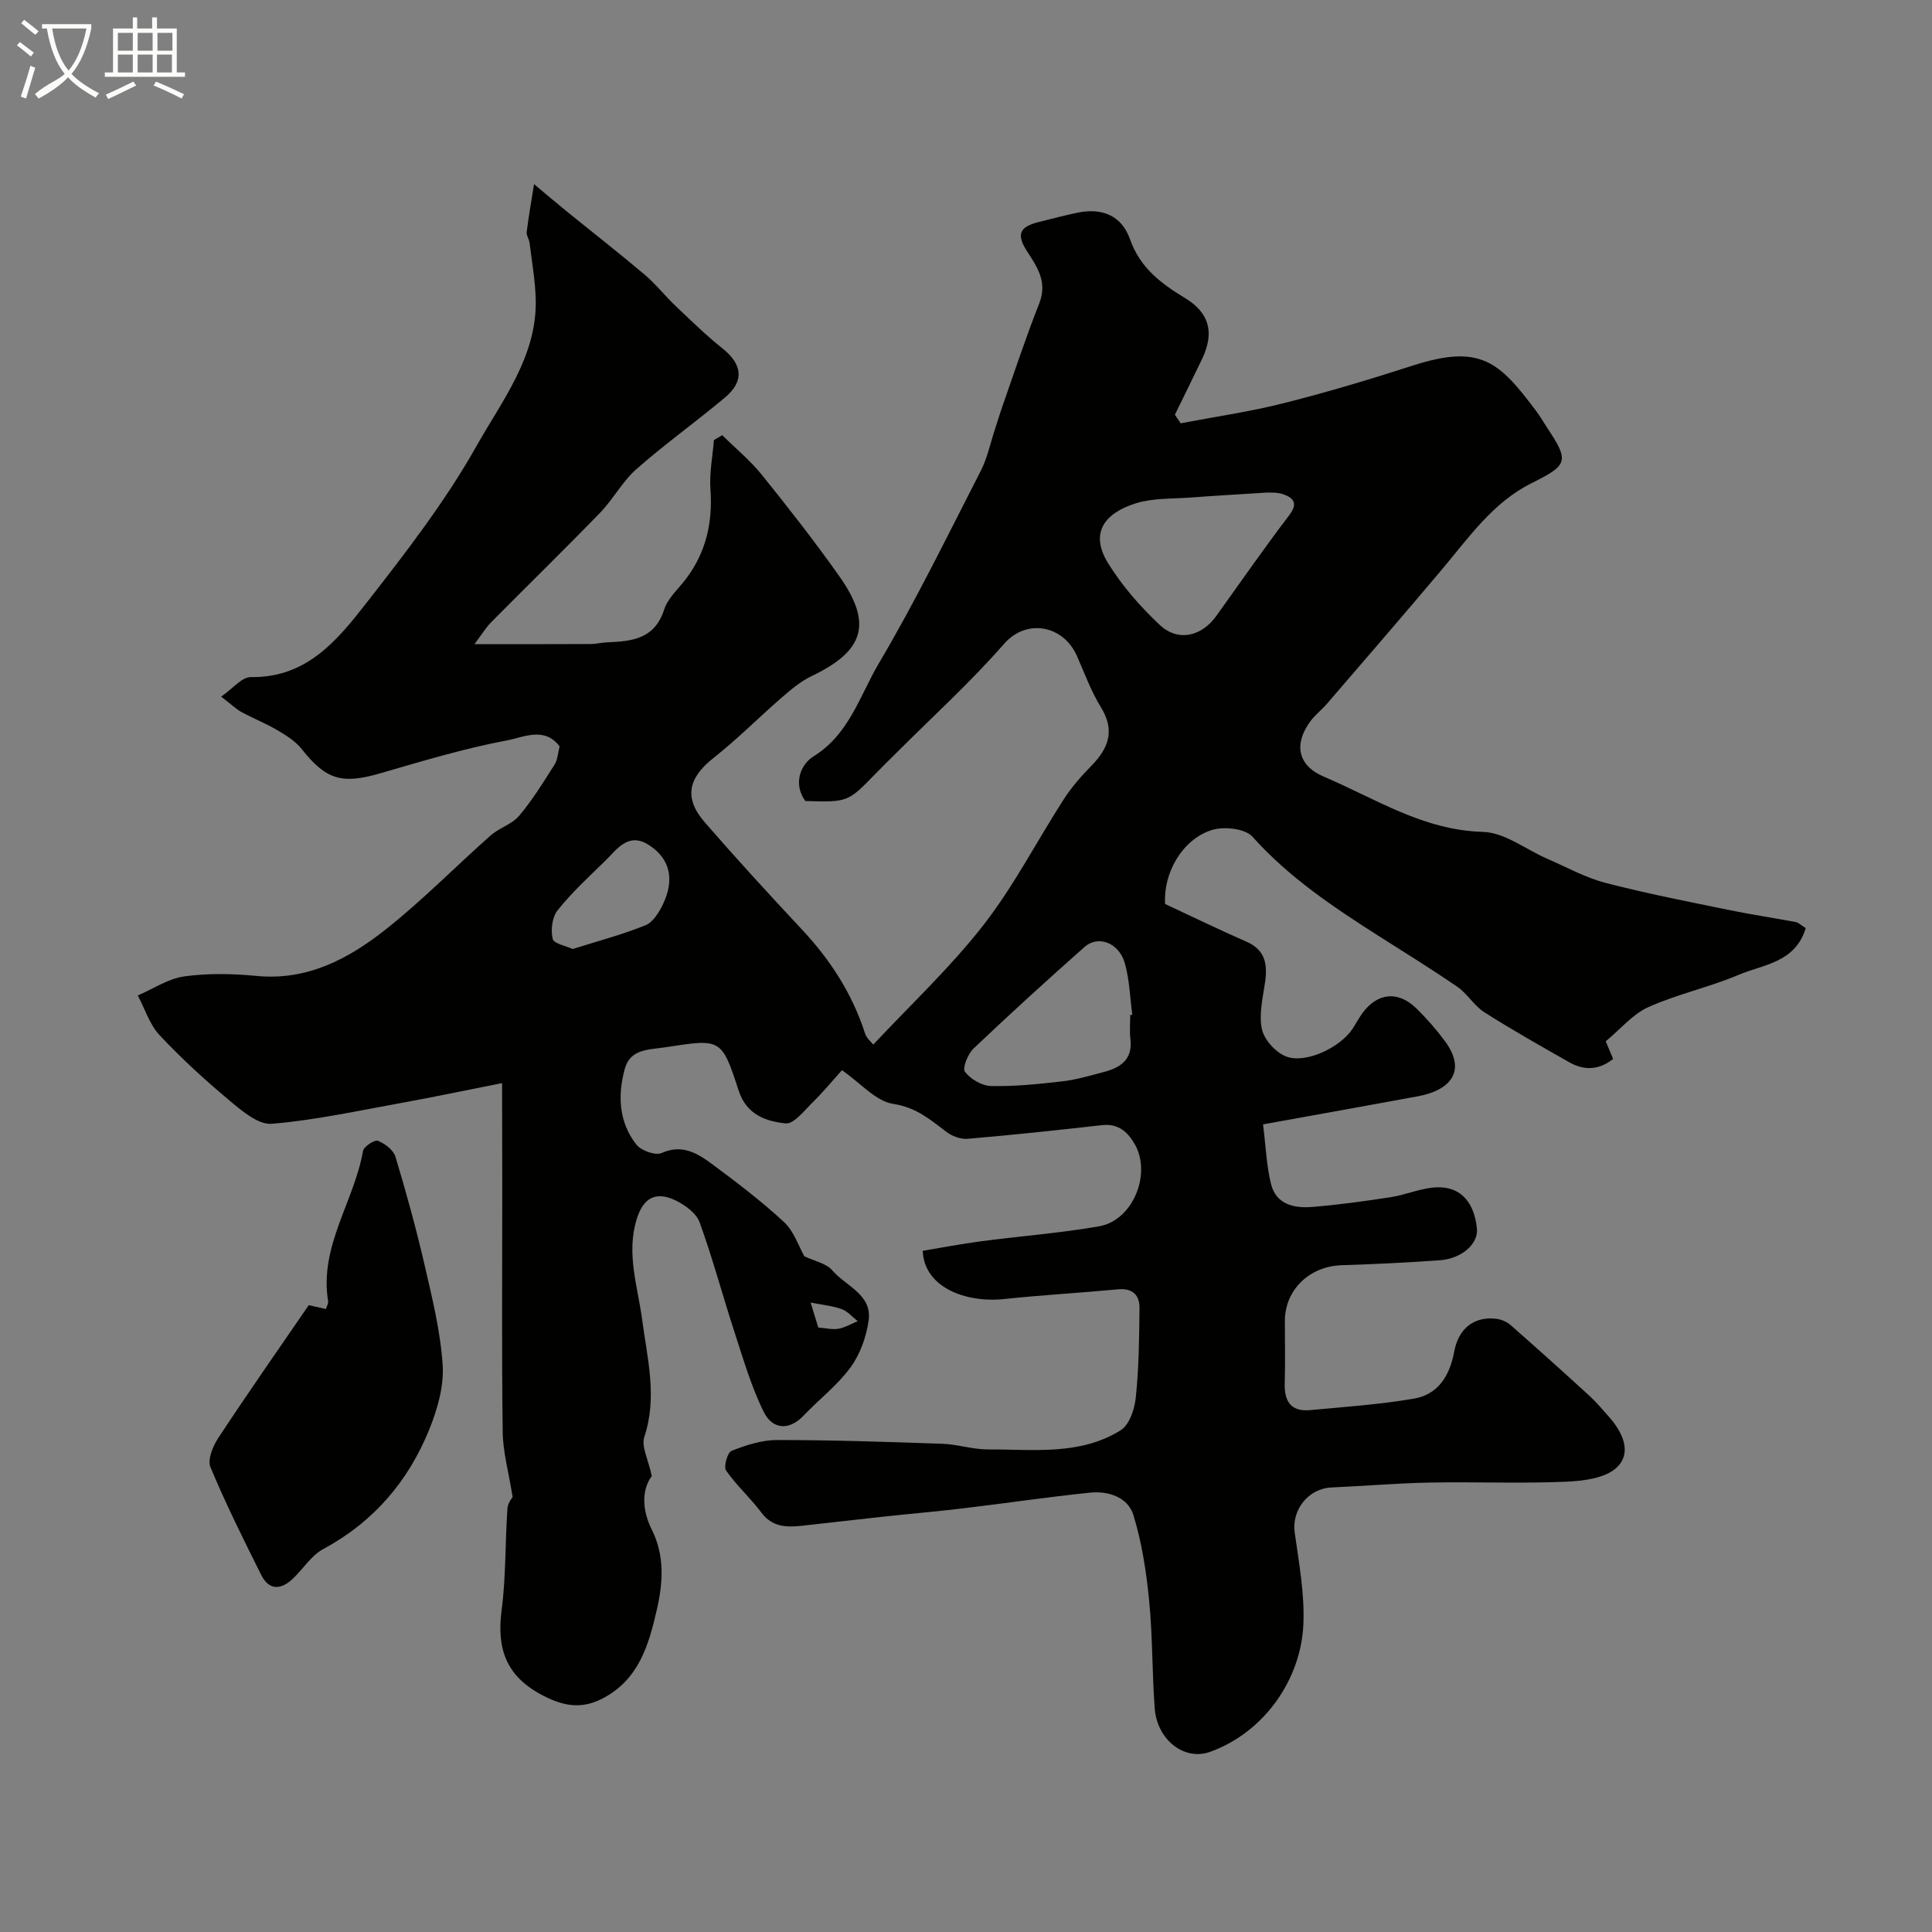 <svg enable-background="new 0 0 400 400" viewBox="0 0 400 400" xmlns="http://www.w3.org/2000/svg"><rect x="0" y="0" width="400" height="400" fill="#808080" stroke="none"/><path d="m6.4 11.7c-1-.8-1.9-1.6-2.9-2.3l.6-.7c.9.7 1.9 1.4 2.9 2.2zm-2.1 8.3c.7-2.1 1.4-4.2 2-6.4.2.1.6.3 1 .4-.7 2.3-1.3 4.4-1.9 6.4zm3-12.8c-1.1-.9-2.1-1.7-2.9-2.4l.6-.7c1 .8 2 1.5 3 2.4zm1.4-1.3v-.9h10.2v.9c-.9 4.2-2.3 7.3-4.1 9.4 1.3 1.4 3.2 2.7 5.7 4-.2.2-.4.5-.7.9-2.5-1.4-4.4-2.7-5.7-4.2-1.4 1.5-3.5 3-6.1 4.4 0 0 0 0-.1-.1-.3-.4-.5-.7-.7-.8 2.7-2.3 4.7-2.8 6.2-4.2-1.8-2.2-3-5.3-3.7-9.4zm9.2 0h-7.1c.6 3.8 1.7 6.7 3.4 8.7 1.7-2 2.9-4.8 3.7-8.7z" fill="#fbfcfa"/><path d="m31.6 3.6h.9v2.3h4.1v9.1h1.7v.9h-16.6v-.9h1.7v-9.1h4.1v-2.3h.9v2.3h3.1v-2.3zm-4 13.3.6.8c-1.9.9-3.8 1.9-5.8 2.8-.2-.3-.3-.6-.5-.9 2-.9 3.9-1.8 5.7-2.7zm-3.2-10.1v3.7h3.1v-3.7zm0 4.5v3.7h3.1v-3.7zm4.1-4.5v3.7h3.1v-3.7zm0 4.5v3.7h3.1v-3.7zm9.1 9.1c-2.1-1.1-4.1-2-5.8-2.7l.5-.8c2.2.9 4.1 1.8 5.8 2.6zm-1.9-13.6h-3.1v3.7h3.1zm-3.2 4.5v3.7h3.1v-3.7z" fill="#fbfcfa"/><g fill="#010100"><path d="m373.86 192.15c-2.17 7.18-8.79 7.52-13.92 9.69-6.08 2.57-12.65 3.98-18.66 6.67-3.23 1.44-5.73 4.52-8.83 7.08.38.92.92 2.21 1.53 3.65-2.89 2.31-5.96 2.46-9.06.7-5.92-3.36-11.86-6.71-17.61-10.37-2.12-1.35-3.5-3.83-5.58-5.26-5.33-3.67-10.85-7.06-16.31-10.54-9.37-5.98-18.56-12.1-26.1-20.53-1.52-1.7-5.92-2.18-8.41-1.4-6.19 1.96-10.09 8.96-9.69 15.32 5.65 2.63 11.19 5.33 16.84 7.8 3.9 1.71 4.4 4.67 3.86 8.39-.47 3.24-1.32 6.69-.65 9.74.49 2.21 2.87 4.83 5.02 5.65 4.07 1.54 11.16-1.87 13.7-5.68.72-1.08 1.32-2.25 2.08-3.3 3.13-4.26 7.41-4.68 11.2-.96 2.1 2.07 4.08 4.31 5.84 6.69 4.74 6.39.99 10.27-5.52 11.48-10.46 1.94-20.94 3.8-32.09 5.82.58 4.63.72 8.59 1.65 12.34 1.06 4.29 4.83 5.06 8.58 4.75 5.39-.44 10.76-1.18 16.11-2 2.87-.44 5.63-1.6 8.51-1.97 5.48-.7 8.8 2.4 9.43 8.42.33 3.16-3.09 6.27-7.73 6.6-6.75.48-13.52.8-20.29 1.02-6.67.22-11.74 5.11-11.74 11.55 0 4.33.09 8.67-.03 13-.1 3.71 1.37 5.81 5.23 5.45 7.19-.67 14.43-1.16 21.53-2.38 5-.86 7.4-4.73 8.32-9.7.92-4.91 4.15-7.33 8.66-6.84 1.05.12 2.22.61 3.01 1.3 5.51 4.84 10.96 9.74 16.37 14.69 1.43 1.31 2.67 2.82 3.97 4.27 2.87 3.2 4.87 7.48 1.66 10.53-2.38 2.26-6.99 2.81-10.66 2.96-9.35.39-18.73-.01-28.1.17-6.77.13-13.53.72-20.29 1.01-4.83.21-8.29 4.67-7.64 9.32.89 6.32 2.08 12.74 1.8 19.05-.5 11.37-8.11 22.36-19.34 26.38-5.33 1.91-10.96-2.51-11.44-9.03-.55-7.41-.42-14.88-1.15-22.27-.59-5.98-1.5-12.03-3.27-17.75-1.15-3.71-5.21-5.02-9.02-4.62-8.79.91-17.54 2.21-26.32 3.26-5.38.64-10.78 1.1-16.16 1.68-5.7.61-11.39 1.29-17.09 1.91-3.21.35-6.17.3-8.44-2.74-2.26-3.03-5.14-5.6-7.29-8.69-.55-.79.29-3.76 1.13-4.08 2.99-1.17 6.25-2.24 9.4-2.24 11.42 0 22.85.38 34.26.78 3.15.11 6.28 1.18 9.42 1.17 9.35-.04 19.05 1.31 27.5-3.98 1.8-1.13 2.88-4.41 3.12-6.82.63-6.13.71-12.33.76-18.5.02-2.65-1.43-4.13-4.43-3.85-7.86.74-15.74 1.18-23.59 2.01-7.93.84-16.56-2.39-16.86-9.98 3.91-.65 7.96-1.43 12.04-1.97 8.16-1.08 16.4-1.69 24.5-3.11 6.97-1.22 10.89-10.84 7.36-17-1.48-2.57-3.43-4.32-6.79-3.94-9.28 1.05-18.56 2.04-27.86 2.83-1.42.12-3.2-.57-4.37-1.46-3.35-2.54-6.26-5.06-10.98-5.77-3.6-.54-6.72-4.27-10.62-6.98-2 2.22-3.9 4.53-6.02 6.61-1.75 1.71-3.93 4.59-5.64 4.41-4.07-.43-8.1-1.78-9.73-6.8-3.55-10.95-3.71-10.71-15.2-8.96-3.53.54-7.24.32-8.38 4.48-1.5 5.49-1.23 11.03 2.4 15.66.99 1.26 3.94 2.32 5.23 1.75 4.29-1.91 7.43.07 10.44 2.29 5.14 3.8 10.25 7.69 14.92 12.02 2.05 1.9 3.01 4.99 4.19 7.07 2.01.97 4.52 1.43 5.81 2.94 2.78 3.24 8.25 4.97 7.5 10.34-.47 3.38-1.75 7-3.75 9.72-2.72 3.72-6.52 6.63-9.74 10.01-3.14 3.29-6.52 2.65-8.2-.74-2.63-5.29-4.28-11.08-6.13-16.73-2.45-7.51-4.48-15.16-7.17-22.57-.68-1.88-2.97-3.56-4.92-4.51-4.21-2.05-6.78-.51-8.12 3.89-2.18 7.14.23 13.89 1.15 20.85 1.06 7.97 3.18 15.98.44 24.18-.66 2 .83 4.71 1.55 8.12-2.05 2.72-2.1 6.9-.02 11.06 2.75 5.49 2.34 11.1 1.02 16.79-1.67 7.24-3.72 14.21-11.02 18.11-4.46 2.38-8.23 1.74-12.69-.61-7.54-3.97-9.42-9.68-8.38-17.64.91-6.93.71-14 1.2-21 .09-1.23 1.11-2.4 1.08-2.34-.83-5.21-2.01-9.34-2.06-13.48-.22-16.66-.09-33.33-.09-49.99 0-7.06-.02-14.12-.04-22.25-7.99 1.58-14.32 2.92-20.69 4.07-8.98 1.62-17.95 3.6-27.01 4.35-2.77.23-6.15-2.66-8.7-4.79-5.07-4.24-9.99-8.73-14.5-13.55-2.07-2.21-3.05-5.45-4.52-8.23 3.21-1.38 6.31-3.49 9.65-3.95 4.91-.68 10.01-.57 14.97-.09 10.47 1 18.98-3.53 26.63-9.57 7.63-6.02 14.48-13.04 21.77-19.49 1.79-1.59 4.44-2.33 5.94-4.11 2.76-3.27 5.03-6.97 7.33-10.6.65-1.03.7-2.46 1.04-3.75-3.11-4.18-7.52-1.88-10.83-1.26-8.91 1.67-17.66 4.32-26.39 6.85-7.88 2.28-11.15 1.3-16.17-5.04-1.28-1.62-3.2-2.83-5.02-3.9-2.39-1.41-5-2.44-7.44-3.76-1.1-.6-2.03-1.52-4.22-3.2 2.38-1.64 4.29-4.08 6.16-4.05 11.53.2 17.91-7.65 23.93-15.36 8.13-10.41 16.31-20.99 22.76-32.45 5.3-9.42 12.53-18.52 12.28-30.31-.09-3.92-.8-7.82-1.27-11.73-.1-.8-.7-1.61-.6-2.35.42-3.3 1-6.58 1.52-9.86 2.14 1.79 4.26 3.61 6.43 5.37 5.48 4.45 11.04 8.79 16.43 13.34 2.34 1.97 4.25 4.44 6.48 6.55 3.16 3 6.29 6.06 9.69 8.77 4.11 3.29 4.55 6.76.49 10.16-6.02 5.05-12.44 9.63-18.33 14.82-2.9 2.55-4.79 6.21-7.5 9.01-7.42 7.66-15.06 15.1-22.56 22.68-1.17 1.19-2.05 2.67-3.46 4.54 8.64 0 16.32.02 24.01-.02 1.14 0 2.28-.3 3.42-.35 5.12-.21 9.87-.65 11.84-6.79.76-2.36 2.94-4.27 4.52-6.36 4.16-5.51 5.55-11.69 5.06-18.55-.24-3.36.45-6.78.72-10.18.57-.34 1.15-.68 1.72-1.01 2.74 2.71 5.77 5.2 8.18 8.18 5.54 6.88 10.99 13.84 16.08 21.05 6.91 9.8 5.14 15.44-5.74 20.64-2.23 1.07-4.23 2.74-6.12 4.38-4.79 4.15-9.26 8.68-14.22 12.59-5.22 4.12-6.19 8.25-1.79 13.32 6.54 7.53 13.29 14.89 20.1 22.17 5.89 6.29 10.43 13.31 13.08 21.54.33 1.02 1.34 1.82 1.71 2.3 7.71-8.25 15.94-15.94 22.78-24.72 6.33-8.12 11.1-17.46 16.71-26.16 1.59-2.46 3.58-4.72 5.64-6.82 3.58-3.65 4.98-7.32 1.98-12.17-2.04-3.3-3.38-7.05-4.97-10.63-2.83-6.36-10.45-7.75-15.05-2.49-6.98 7.99-14.89 15.17-22.41 22.69-1.41 1.41-2.85 2.81-4.24 4.24-5.71 5.88-5.71 5.89-14.52 5.63-2.6-3.6-.95-7.6 1.69-9.23 7.43-4.6 9.6-12.63 13.55-19.3 7.63-12.9 14.21-26.42 21.06-39.77 1.39-2.7 2.01-5.79 2.98-8.71.56-1.68 1.06-3.39 1.65-5.06 2.46-6.99 4.77-14.05 7.5-20.94 1.75-4.4-.38-7.5-2.52-10.81-2.26-3.49-1.6-5.07 2.52-6.08 2.68-.66 5.35-1.38 8.05-1.93 5.01-1.01 9.05.67 10.74 5.51 2.06 5.89 6.4 9.16 11.4 12.19 5.1 3.09 6.1 7.22 3.54 12.58-1.85 3.87-3.76 7.72-5.64 11.57.4.59.79 1.19 1.19 1.78 7.11-1.36 14.31-2.39 21.32-4.16 8.98-2.27 17.88-4.93 26.7-7.78 14.15-4.58 17.99-.72 25.59 9.4.88 1.17 1.6 2.46 2.41 3.68 4.53 6.79 4.04 7.56-3.41 11.28-7.97 3.97-12.99 11.28-18.57 17.91-7.84 9.31-15.81 18.51-23.75 27.74-1.08 1.26-2.45 2.29-3.43 3.62-3.43 4.66-2.71 9.13 2.79 11.47 10.67 4.53 20.55 11.1 32.92 11.43 4.51.12 8.91 3.65 13.38 5.59 3.97 1.72 7.84 3.88 11.98 4.96 8.46 2.2 17.06 3.87 25.62 5.63 4.61.95 9.27 1.63 13.9 2.51.58.18 1.09.7 1.97 1.23zm-111.58-90.17c-5.94.38-10.87.66-15.79 1.03-3.75.28-7.68.08-11.21 1.16-6.69 2.05-9.7 6.24-5.86 12.44 2.9 4.69 6.67 9 10.7 12.78 3.78 3.55 8.64 2.39 11.69-1.85 5.01-6.98 9.91-14.04 15.11-20.87 1.87-2.45.92-3.57-1.23-4.34-1.34-.47-2.93-.31-3.41-.35zm-28.28 108.17c.14-.02.29-.04.43-.06-.48-3.56-.57-7.23-1.54-10.65-1.21-4.26-5.52-5.89-8.34-3.39-7.78 6.89-15.47 13.89-23 21.05-1.17 1.11-2.34 4.05-1.76 4.81 1.16 1.52 3.51 2.9 5.4 2.94 4.91.1 9.86-.4 14.76-.97 2.88-.33 5.72-1.18 8.54-1.92 3.47-.9 6.05-2.57 5.55-6.82-.2-1.64-.04-3.33-.04-4.99zm-115.42-13.67c5.4-1.71 10.36-3 15.07-4.92 1.58-.64 2.84-2.73 3.65-4.43 2.42-5.11 1.39-9.44-3.02-12.22-4.25-2.68-6.56.97-9.05 3.39-3.37 3.28-6.86 6.5-9.78 10.16-1.14 1.42-1.46 4.09-1.02 5.93.24 1.01 2.82 1.47 4.15 2.09zm50.84 78.37c1.6.12 2.94.48 4.19.25 1.37-.25 2.65-1.02 3.97-1.57-1.09-.85-2.06-2.03-3.3-2.48-1.87-.69-3.92-.87-6.45-1.37.66 2.17 1.08 3.51 1.59 5.17z"/><path d="m63.92 270.22c1.03.23 2.25.5 3.56.8.21-.69.52-1.16.46-1.57-1.9-11.37 5.38-20.64 7.22-31.16.16-.91 2.4-2.37 3.09-2.1 1.45.58 3.21 1.92 3.63 3.32 2.25 7.45 4.31 14.96 6.06 22.54 1.57 6.81 3.27 13.69 3.71 20.62.28 4.34-1.08 9.07-2.74 13.2-4.35 10.78-11.55 19.22-21.98 24.84-2.45 1.32-4.13 4.05-6.22 6.07-2.48 2.39-4.98 2.6-6.65-.75-3.67-7.34-7.34-14.71-10.49-22.28-.65-1.56.52-4.37 1.65-6.08 5.99-9.1 12.24-18.03 18.7-27.45z"/></g></svg>